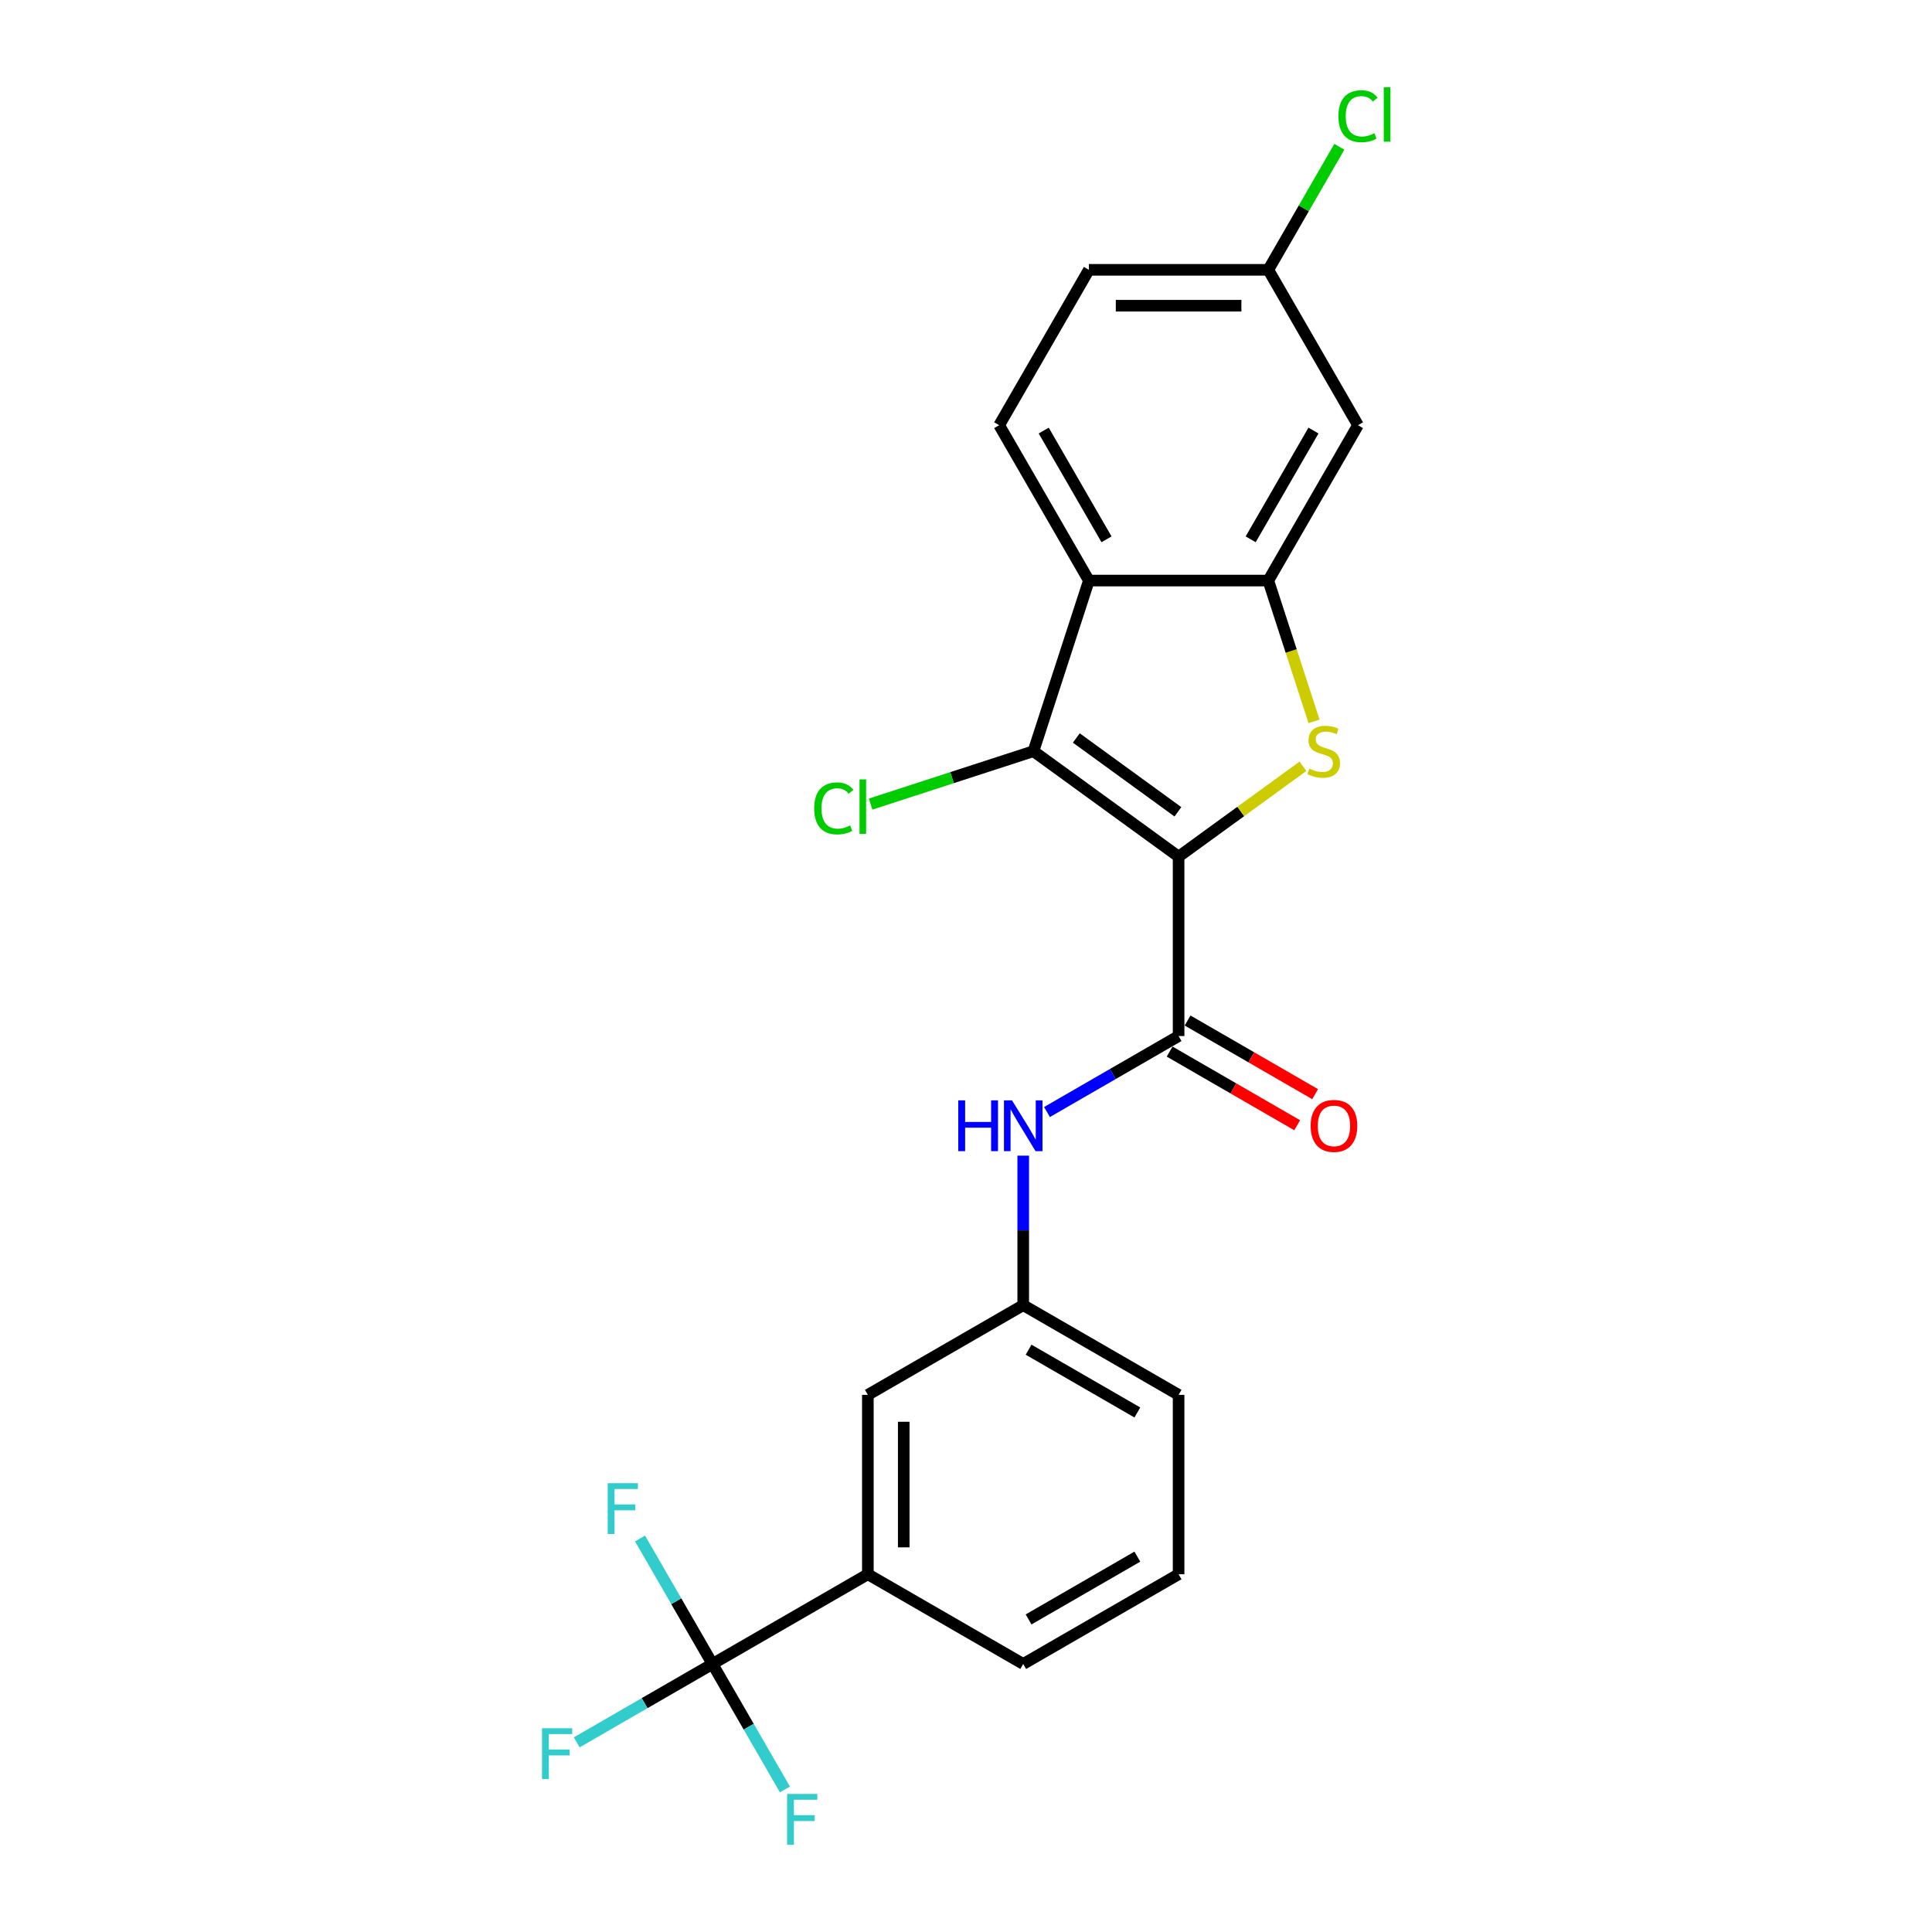 <?xml version='1.0' encoding='iso-8859-1'?>
<svg version='1.1' baseProfile='full'
              xmlns='http://www.w3.org/2000/svg'
                      xmlns:rdkit='http://www.rdkit.org/xml'
                      xmlns:xlink='http://www.w3.org/1999/xlink'
                  xml:space='preserve'
width='1000px' height='1000px' viewBox='0 0 1000 1000'>
<!-- END OF HEADER -->
<rect style='opacity:1.0;fill:#FFFFFF;stroke:none' width='1000' height='1000' x='0' y='0'> </rect>
<path class='bond-0' d='M 610.039,443.396 L 642.225,420.012' style='fill:none;fill-rule:evenodd;stroke:#000000;stroke-width:6px;stroke-linecap:butt;stroke-linejoin:miter;stroke-opacity:1' />
<path class='bond-0' d='M 642.225,420.012 L 674.411,396.627' style='fill:none;fill-rule:evenodd;stroke:#CCCC00;stroke-width:6px;stroke-linecap:butt;stroke-linejoin:miter;stroke-opacity:1' />
<path class='bond-1' d='M 610.039,443.396 L 534.914,388.814' style='fill:none;fill-rule:evenodd;stroke:#000000;stroke-width:6px;stroke-linecap:butt;stroke-linejoin:miter;stroke-opacity:1' />
<path class='bond-1' d='M 609.686,420.184 L 557.099,381.977' style='fill:none;fill-rule:evenodd;stroke:#000000;stroke-width:6px;stroke-linecap:butt;stroke-linejoin:miter;stroke-opacity:1' />
<path class='bond-2' d='M 610.039,443.396 L 610.039,536.256' style='fill:none;fill-rule:evenodd;stroke:#000000;stroke-width:6px;stroke-linecap:butt;stroke-linejoin:miter;stroke-opacity:1' />
<path class='bond-3' d='M 680.149,373.381 L 668.309,336.94' style='fill:none;fill-rule:evenodd;stroke:#CCCC00;stroke-width:6px;stroke-linecap:butt;stroke-linejoin:miter;stroke-opacity:1' />
<path class='bond-3' d='M 668.309,336.94 L 656.469,300.5' style='fill:none;fill-rule:evenodd;stroke:#000000;stroke-width:6px;stroke-linecap:butt;stroke-linejoin:miter;stroke-opacity:1' />
<path class='bond-4' d='M 534.914,388.814 L 563.609,300.5' style='fill:none;fill-rule:evenodd;stroke:#000000;stroke-width:6px;stroke-linecap:butt;stroke-linejoin:miter;stroke-opacity:1' />
<path class='bond-13' d='M 534.914,388.814 L 492.771,402.507' style='fill:none;fill-rule:evenodd;stroke:#000000;stroke-width:6px;stroke-linecap:butt;stroke-linejoin:miter;stroke-opacity:1' />
<path class='bond-13' d='M 492.771,402.507 L 450.629,416.2' style='fill:none;fill-rule:evenodd;stroke:#00CC00;stroke-width:6px;stroke-linecap:butt;stroke-linejoin:miter;stroke-opacity:1' />
<path class='bond-6' d='M 610.039,536.256 L 575.977,555.921' style='fill:none;fill-rule:evenodd;stroke:#000000;stroke-width:6px;stroke-linecap:butt;stroke-linejoin:miter;stroke-opacity:1' />
<path class='bond-6' d='M 575.977,555.921 L 541.915,575.587' style='fill:none;fill-rule:evenodd;stroke:#0000FF;stroke-width:6px;stroke-linecap:butt;stroke-linejoin:miter;stroke-opacity:1' />
<path class='bond-10' d='M 605.396,544.298 L 638.409,563.358' style='fill:none;fill-rule:evenodd;stroke:#000000;stroke-width:6px;stroke-linecap:butt;stroke-linejoin:miter;stroke-opacity:1' />
<path class='bond-10' d='M 638.409,563.358 L 671.421,582.417' style='fill:none;fill-rule:evenodd;stroke:#FF0000;stroke-width:6px;stroke-linecap:butt;stroke-linejoin:miter;stroke-opacity:1' />
<path class='bond-10' d='M 614.682,528.214 L 647.695,547.274' style='fill:none;fill-rule:evenodd;stroke:#000000;stroke-width:6px;stroke-linecap:butt;stroke-linejoin:miter;stroke-opacity:1' />
<path class='bond-10' d='M 647.695,547.274 L 680.707,566.334' style='fill:none;fill-rule:evenodd;stroke:#FF0000;stroke-width:6px;stroke-linecap:butt;stroke-linejoin:miter;stroke-opacity:1' />
<path class='bond-7' d='M 656.469,300.5 L 702.898,220.081' style='fill:none;fill-rule:evenodd;stroke:#000000;stroke-width:6px;stroke-linecap:butt;stroke-linejoin:miter;stroke-opacity:1' />
<path class='bond-7' d='M 647.349,279.151 L 679.85,222.858' style='fill:none;fill-rule:evenodd;stroke:#000000;stroke-width:6px;stroke-linecap:butt;stroke-linejoin:miter;stroke-opacity:1' />
<path class='bond-23' d='M 656.469,300.5 L 563.609,300.5' style='fill:none;fill-rule:evenodd;stroke:#000000;stroke-width:6px;stroke-linecap:butt;stroke-linejoin:miter;stroke-opacity:1' />
<path class='bond-9' d='M 563.609,300.5 L 517.179,220.081' style='fill:none;fill-rule:evenodd;stroke:#000000;stroke-width:6px;stroke-linecap:butt;stroke-linejoin:miter;stroke-opacity:1' />
<path class='bond-9' d='M 572.728,279.151 L 540.227,222.858' style='fill:none;fill-rule:evenodd;stroke:#000000;stroke-width:6px;stroke-linecap:butt;stroke-linejoin:miter;stroke-opacity:1' />
<path class='bond-5' d='M 368.782,861.265 L 449.201,814.835' style='fill:none;fill-rule:evenodd;stroke:#000000;stroke-width:6px;stroke-linecap:butt;stroke-linejoin:miter;stroke-opacity:1' />
<path class='bond-14' d='M 368.782,861.265 L 333.643,881.552' style='fill:none;fill-rule:evenodd;stroke:#000000;stroke-width:6px;stroke-linecap:butt;stroke-linejoin:miter;stroke-opacity:1' />
<path class='bond-14' d='M 333.643,881.552 L 298.504,901.84' style='fill:none;fill-rule:evenodd;stroke:#33CCCC;stroke-width:6px;stroke-linecap:butt;stroke-linejoin:miter;stroke-opacity:1' />
<path class='bond-15' d='M 368.782,861.265 L 350.033,828.79' style='fill:none;fill-rule:evenodd;stroke:#000000;stroke-width:6px;stroke-linecap:butt;stroke-linejoin:miter;stroke-opacity:1' />
<path class='bond-15' d='M 350.033,828.79 L 331.284,796.316' style='fill:none;fill-rule:evenodd;stroke:#33CCCC;stroke-width:6px;stroke-linecap:butt;stroke-linejoin:miter;stroke-opacity:1' />
<path class='bond-16' d='M 368.782,861.265 L 387.531,893.739' style='fill:none;fill-rule:evenodd;stroke:#000000;stroke-width:6px;stroke-linecap:butt;stroke-linejoin:miter;stroke-opacity:1' />
<path class='bond-16' d='M 387.531,893.739 L 406.28,926.213' style='fill:none;fill-rule:evenodd;stroke:#33CCCC;stroke-width:6px;stroke-linecap:butt;stroke-linejoin:miter;stroke-opacity:1' />
<path class='bond-11' d='M 529.62,598.156 L 529.62,636.851' style='fill:none;fill-rule:evenodd;stroke:#0000FF;stroke-width:6px;stroke-linecap:butt;stroke-linejoin:miter;stroke-opacity:1' />
<path class='bond-11' d='M 529.62,636.851 L 529.62,675.545' style='fill:none;fill-rule:evenodd;stroke:#000000;stroke-width:6px;stroke-linecap:butt;stroke-linejoin:miter;stroke-opacity:1' />
<path class='bond-17' d='M 702.898,220.081 L 656.469,139.662' style='fill:none;fill-rule:evenodd;stroke:#000000;stroke-width:6px;stroke-linecap:butt;stroke-linejoin:miter;stroke-opacity:1' />
<path class='bond-8' d='M 449.201,814.835 L 449.201,721.975' style='fill:none;fill-rule:evenodd;stroke:#000000;stroke-width:6px;stroke-linecap:butt;stroke-linejoin:miter;stroke-opacity:1' />
<path class='bond-8' d='M 467.773,800.906 L 467.773,735.904' style='fill:none;fill-rule:evenodd;stroke:#000000;stroke-width:6px;stroke-linecap:butt;stroke-linejoin:miter;stroke-opacity:1' />
<path class='bond-25' d='M 449.201,814.835 L 529.62,861.265' style='fill:none;fill-rule:evenodd;stroke:#000000;stroke-width:6px;stroke-linecap:butt;stroke-linejoin:miter;stroke-opacity:1' />
<path class='bond-18' d='M 517.179,220.081 L 563.609,139.662' style='fill:none;fill-rule:evenodd;stroke:#000000;stroke-width:6px;stroke-linecap:butt;stroke-linejoin:miter;stroke-opacity:1' />
<path class='bond-12' d='M 529.62,675.545 L 449.201,721.975' style='fill:none;fill-rule:evenodd;stroke:#000000;stroke-width:6px;stroke-linecap:butt;stroke-linejoin:miter;stroke-opacity:1' />
<path class='bond-22' d='M 529.62,675.545 L 610.039,721.975' style='fill:none;fill-rule:evenodd;stroke:#000000;stroke-width:6px;stroke-linecap:butt;stroke-linejoin:miter;stroke-opacity:1' />
<path class='bond-22' d='M 532.397,698.593 L 588.69,731.094' style='fill:none;fill-rule:evenodd;stroke:#000000;stroke-width:6px;stroke-linecap:butt;stroke-linejoin:miter;stroke-opacity:1' />
<path class='bond-19' d='M 656.469,139.662 L 674.848,107.828' style='fill:none;fill-rule:evenodd;stroke:#000000;stroke-width:6px;stroke-linecap:butt;stroke-linejoin:miter;stroke-opacity:1' />
<path class='bond-19' d='M 674.848,107.828 L 693.227,75.995' style='fill:none;fill-rule:evenodd;stroke:#00CC00;stroke-width:6px;stroke-linecap:butt;stroke-linejoin:miter;stroke-opacity:1' />
<path class='bond-24' d='M 656.469,139.662 L 563.609,139.662' style='fill:none;fill-rule:evenodd;stroke:#000000;stroke-width:6px;stroke-linecap:butt;stroke-linejoin:miter;stroke-opacity:1' />
<path class='bond-24' d='M 642.54,158.234 L 577.538,158.234' style='fill:none;fill-rule:evenodd;stroke:#000000;stroke-width:6px;stroke-linecap:butt;stroke-linejoin:miter;stroke-opacity:1' />
<path class='bond-20' d='M 529.62,861.265 L 610.039,814.835' style='fill:none;fill-rule:evenodd;stroke:#000000;stroke-width:6px;stroke-linecap:butt;stroke-linejoin:miter;stroke-opacity:1' />
<path class='bond-20' d='M 532.397,838.216 L 588.69,805.715' style='fill:none;fill-rule:evenodd;stroke:#000000;stroke-width:6px;stroke-linecap:butt;stroke-linejoin:miter;stroke-opacity:1' />
<path class='bond-21' d='M 610.039,814.835 L 610.039,721.975' style='fill:none;fill-rule:evenodd;stroke:#000000;stroke-width:6px;stroke-linecap:butt;stroke-linejoin:miter;stroke-opacity:1' />
<path  class='atom-1' d='M 677.735 397.84
Q 678.032 397.952, 679.258 398.472
Q 680.484 398.992, 681.821 399.326
Q 683.195 399.623, 684.532 399.623
Q 687.021 399.623, 688.47 398.435
Q 689.918 397.209, 689.918 395.092
Q 689.918 393.643, 689.175 392.752
Q 688.47 391.86, 687.355 391.377
Q 686.241 390.894, 684.384 390.337
Q 682.044 389.632, 680.632 388.963
Q 679.258 388.294, 678.255 386.883
Q 677.289 385.471, 677.289 383.094
Q 677.289 379.788, 679.518 377.746
Q 681.784 375.703, 686.241 375.703
Q 689.287 375.703, 692.741 377.151
L 691.887 380.011
Q 688.73 378.711, 686.352 378.711
Q 683.79 378.711, 682.378 379.788
Q 680.967 380.828, 681.004 382.649
Q 681.004 384.06, 681.709 384.914
Q 682.452 385.769, 683.492 386.251
Q 684.57 386.734, 686.352 387.292
Q 688.73 388.034, 690.141 388.777
Q 691.553 389.52, 692.556 391.043
Q 693.596 392.529, 693.596 395.092
Q 693.596 398.732, 691.144 400.7
Q 688.73 402.632, 684.681 402.632
Q 682.341 402.632, 680.558 402.112
Q 678.812 401.629, 676.732 400.775
L 677.735 397.84
' fill='#CCCC00'/>
<path  class='atom-7' d='M 495.986 569.537
L 499.552 569.537
L 499.552 580.717
L 512.998 580.717
L 512.998 569.537
L 516.564 569.537
L 516.564 595.834
L 512.998 595.834
L 512.998 583.688
L 499.552 583.688
L 499.552 595.834
L 495.986 595.834
L 495.986 569.537
' fill='#0000FF'/>
<path  class='atom-7' d='M 523.807 569.537
L 532.424 583.466
Q 533.279 584.84, 534.653 587.329
Q 536.027 589.817, 536.102 589.966
L 536.102 569.537
L 539.593 569.537
L 539.593 595.834
L 535.99 595.834
L 526.741 580.605
Q 525.664 578.823, 524.513 576.78
Q 523.398 574.737, 523.064 574.105
L 523.064 595.834
L 519.647 595.834
L 519.647 569.537
L 523.807 569.537
' fill='#0000FF'/>
<path  class='atom-11' d='M 678.386 582.76
Q 678.386 576.445, 681.506 572.917
Q 684.626 569.388, 690.458 569.388
Q 696.289 569.388, 699.409 572.917
Q 702.529 576.445, 702.529 582.76
Q 702.529 589.149, 699.372 592.789
Q 696.215 596.392, 690.458 596.392
Q 684.663 596.392, 681.506 592.789
Q 678.386 589.186, 678.386 582.76
M 690.458 593.42
Q 694.469 593.42, 696.624 590.746
Q 698.815 588.034, 698.815 582.76
Q 698.815 577.597, 696.624 574.997
Q 694.469 572.36, 690.458 572.36
Q 686.446 572.36, 684.255 574.96
Q 682.1 577.56, 682.1 582.76
Q 682.1 588.071, 684.255 590.746
Q 686.446 593.42, 690.458 593.42
' fill='#FF0000'/>
<path  class='atom-14' d='M 421.415 418.42
Q 421.415 411.882, 424.461 408.465
Q 427.544 405.011, 433.376 405.011
Q 438.799 405.011, 441.696 408.837
L 439.244 410.842
Q 437.127 408.057, 433.376 408.057
Q 429.401 408.057, 427.284 410.731
Q 425.204 413.368, 425.204 418.42
Q 425.204 423.62, 427.358 426.294
Q 429.55 428.969, 433.784 428.969
Q 436.681 428.969, 440.062 427.223
L 441.102 430.009
Q 439.727 430.9, 437.647 431.42
Q 435.567 431.94, 433.264 431.94
Q 427.544 431.94, 424.461 428.449
Q 421.415 424.957, 421.415 418.42
' fill='#00CC00'/>
<path  class='atom-14' d='M 444.89 403.414
L 448.308 403.414
L 448.308 431.606
L 444.89 431.606
L 444.89 403.414
' fill='#00CC00'/>
<path  class='atom-15' d='M 280.545 894.546
L 296.182 894.546
L 296.182 897.554
L 284.073 897.554
L 284.073 905.54
L 294.845 905.54
L 294.845 908.586
L 284.073 908.586
L 284.073 920.843
L 280.545 920.843
L 280.545 894.546
' fill='#33CCCC'/>
<path  class='atom-16' d='M 314.534 767.697
L 330.171 767.697
L 330.171 770.705
L 318.062 770.705
L 318.062 778.691
L 328.834 778.691
L 328.834 781.737
L 318.062 781.737
L 318.062 793.995
L 314.534 793.995
L 314.534 767.697
' fill='#33CCCC'/>
<path  class='atom-17' d='M 407.393 928.535
L 423.031 928.535
L 423.031 931.543
L 410.922 931.543
L 410.922 939.529
L 421.694 939.529
L 421.694 942.575
L 410.922 942.575
L 410.922 954.832
L 407.393 954.832
L 407.393 928.535
' fill='#33CCCC'/>
<path  class='atom-20' d='M 692.758 60.153
Q 692.758 53.616, 695.804 50.199
Q 698.887 46.744, 704.719 46.744
Q 710.142 46.744, 713.039 50.57
L 710.587 52.576
Q 708.47 49.79, 704.719 49.79
Q 700.744 49.79, 698.627 52.464
Q 696.547 55.102, 696.547 60.153
Q 696.547 65.353, 698.701 68.028
Q 700.893 70.702, 705.127 70.702
Q 708.024 70.702, 711.404 68.956
L 712.444 71.742
Q 711.07 72.633, 708.99 73.153
Q 706.91 73.673, 704.607 73.673
Q 698.887 73.673, 695.804 70.182
Q 692.758 66.69, 692.758 60.153
' fill='#00CC00'/>
<path  class='atom-20' d='M 716.233 45.147
L 719.65 45.147
L 719.65 73.339
L 716.233 73.339
L 716.233 45.147
' fill='#00CC00'/>
</svg>

